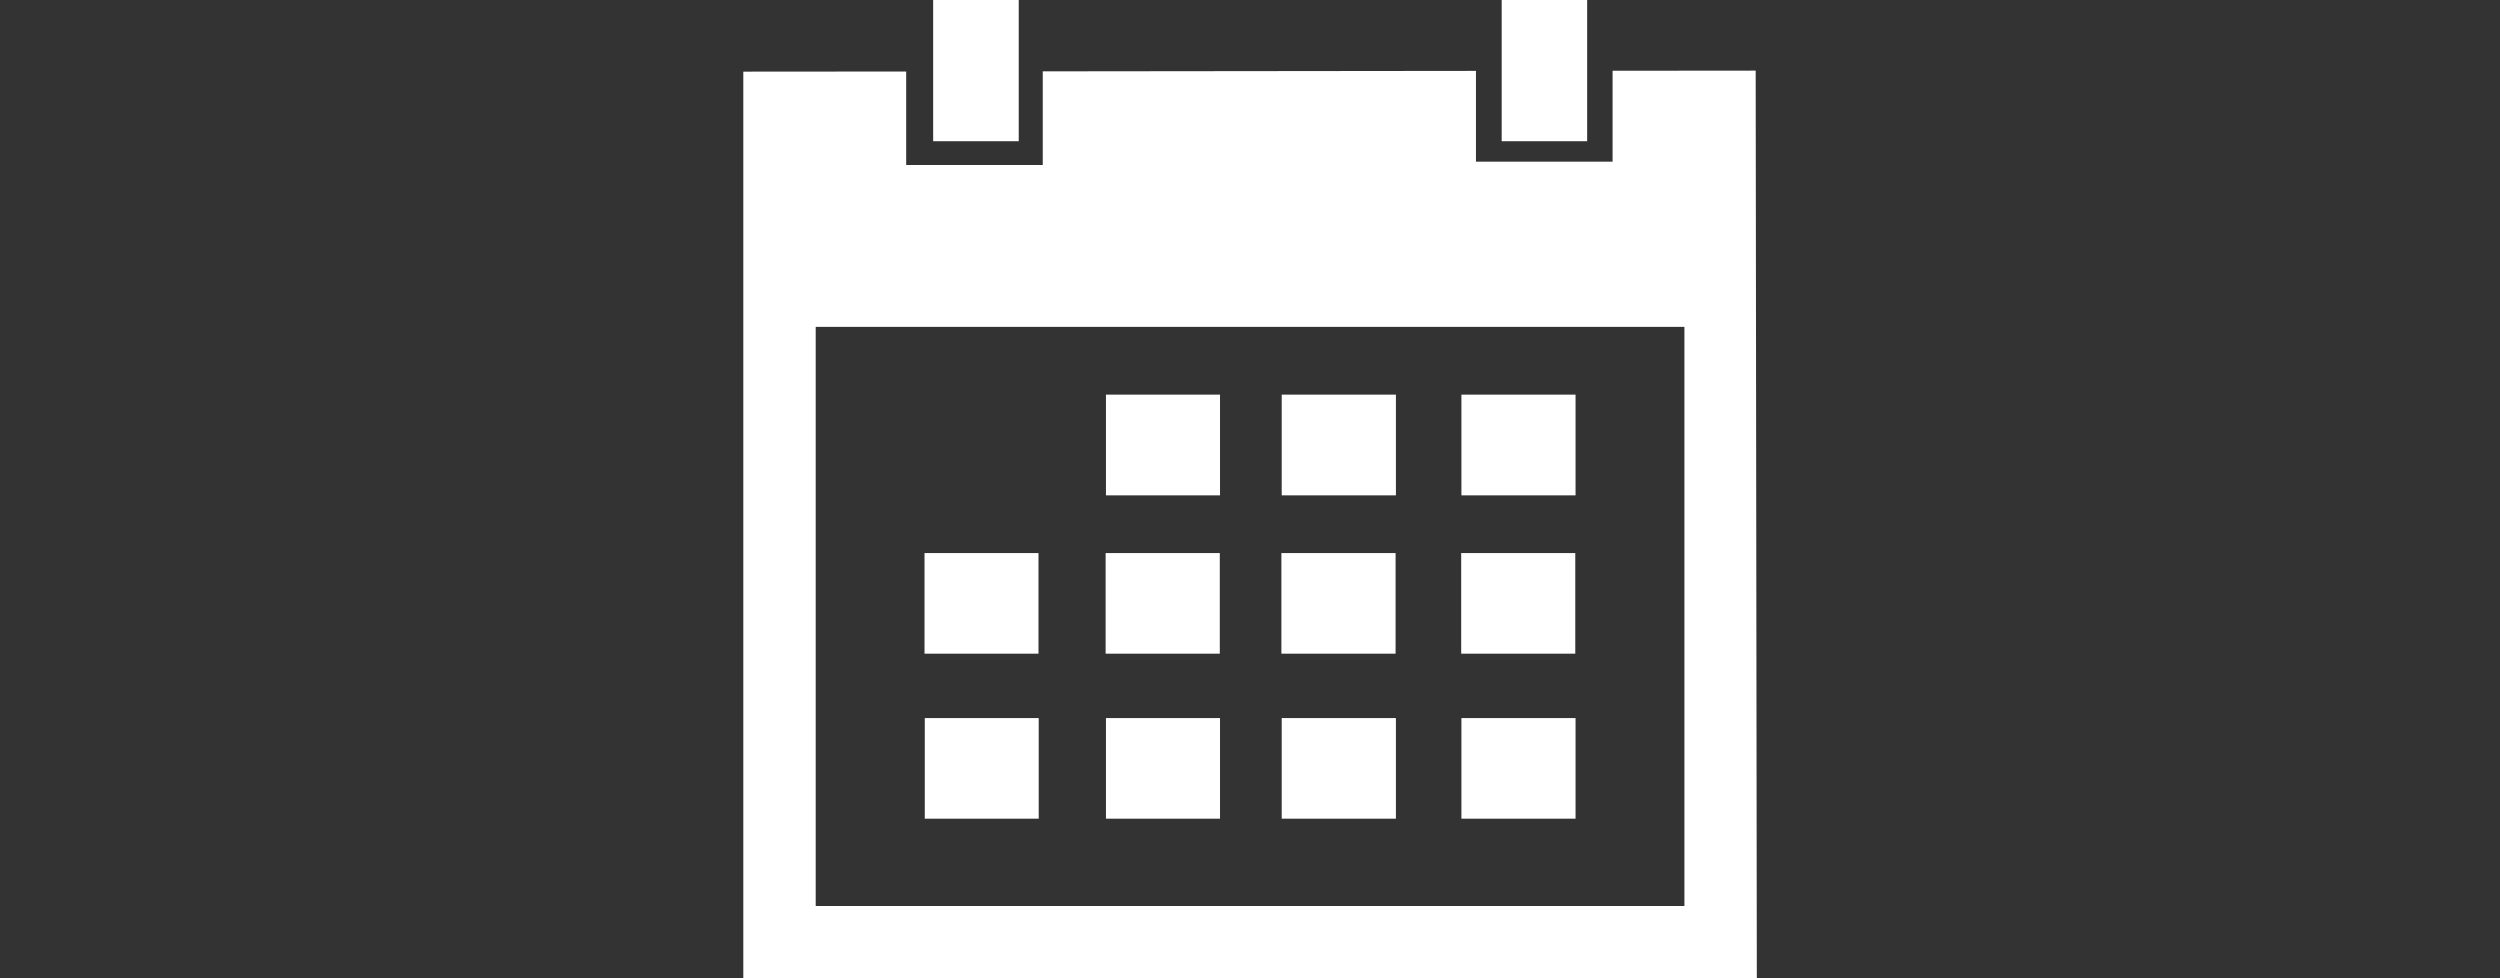 <?xml version="1.0" encoding="utf-8"?>
<!-- Generator: Adobe Illustrator 16.0.0, SVG Export Plug-In . SVG Version: 6.00 Build 0)  -->
<!DOCTYPE svg PUBLIC "-//W3C//DTD SVG 1.1//EN" "http://www.w3.org/Graphics/SVG/1.1/DTD/svg11.dtd">
<svg version="1.1" id="Ebene_1" xmlns="http://www.w3.org/2000/svg" xmlns:xlink="http://www.w3.org/1999/xlink" x="0px" y="0px"
	 width="76.667px" height="30px" viewBox="19.167 7.5 76.667 30" enable-background="new 19.167 7.5 76.667 30"
	 xml:space="preserve">
<rect x="19.167" y="7.5" width="76.667" height="30" fill="#333333" stroke="none"/>
<g>
	<path fill="#FFFFFF" d="M68.269-54.911c-2.016-0.708-2.029-1.419-2.029-1.419c-3.965,7.815-6.976,0.022-6.976,0.022
		c-0.274,1.055-4.355,2.292-4.355,2.292c-1.19,0.459-1.695,1.146-1.695,1.146c-1.764,2.613-1.969,8.435-1.969,8.435
		c0.023,1.327,0.596,1.466,0.596,1.466c4.057,1.81,10.415,2.131,10.415,2.131c6.531,0.137,11.285-1.856,11.285-1.856
		c0.69-0.435,0.71-0.78,0.71-0.78c0.481-4.169-1.581-8.866-1.581-8.866C72.048-53.72,68.269-54.911,68.269-54.911z"/>
	<path fill="#FFFFFF" d="M58.265-60.458c0.304,2.512,2.467,5.118,4.427,5.118c2.255,0,4.396-2.739,4.732-5.118
		c0.126-0.091,0.333-0.309,0.41-0.805c0,0,0.481-1.722-0.156-1.537c0.224-0.666,0.961-3.254-0.47-4.862c0,0-0.667-0.913-2.293-1.396
		c-0.056-0.049-0.113-0.096-0.18-0.143c0,0,0.036,0.042,0.09,0.113c-0.093-0.025-0.191-0.049-0.289-0.072
		c-0.088-0.092-0.188-0.188-0.3-0.287c0,0,0.099,0.099,0.218,0.269c-0.045-0.011-0.085-0.022-0.131-0.029
		c-0.072-0.113-0.164-0.229-0.275-0.348c0,0,0.047,0.092,0.11,0.235c-0.3-0.219-0.901-0.73-0.901-1.298c0,0-0.377,0.177-0.597,0.499
		c0.086-0.266,0.23-0.511,0.469-0.713c0,0-0.249,0.126-0.478,0.401c-0.178,0.101-0.583,0.379-0.719,0.871l-0.128-0.065
		c0.063-0.137,0.151-0.287,0.272-0.435c0,0-0.176,0.157-0.33,0.408l-0.261-0.13c0.077-0.146,0.179-0.296,0.318-0.442
		c0,0-0.14,0.109-0.29,0.289c0.043-0.168,0.035-0.362-0.491,0.215c0,0-2.374,1.028-3.062,3.162c0,0-0.402,0.962,0.131,3.793
		c-0.76-0.359-0.241,1.502-0.241,1.502C57.929-60.766,58.138-60.549,58.265-60.458z M62.579-70.336
		c-0.116,0.161-0.215,0.363-0.264,0.607l-0.083-0.03C62.298-69.968,62.407-70.165,62.579-70.336z"/>
</g>
<g>
	<path fill="#FFFFFF" d="M26.668-45.786c-8.285,0-15,6.715-15,15c0,8.283,6.716,15,15,15c8.284,0,15-6.717,15-15
		C41.667-39.071,34.952-45.786,26.668-45.786z M27.305-18.276v-2.236c0-0.352-0.285-0.637-0.636-0.637
		c-0.353,0-0.638,0.285-0.638,0.637v2.236c-6.417-0.322-11.55-5.455-11.874-11.873h2.136c0.351,0,0.637-0.286,0.637-0.637
		c0-0.351-0.286-0.636-0.637-0.636h-2.136c0.323-6.419,5.459-11.555,11.88-11.875c0,0.011-0.007,0.02-0.007,0.028v2.333
		c0,0.352,0.285,0.637,0.638,0.637c0.352,0,0.637-0.285,0.637-0.637v-2.333c0-0.009-0.006-0.018-0.006-0.028
		c6.42,0.32,11.555,5.457,11.879,11.875h-2.154c-0.352,0-0.637,0.286-0.637,0.636c0,0.351,0.285,0.637,0.637,0.637h2.154
		C38.856-23.731,33.722-18.598,27.305-18.276z"/>
	<path fill="#FFFFFF" d="M34.842-31.422h-7.138c-0.219-0.353-0.591-0.601-1.037-0.601c-0.146,0-0.28,0.037-0.409,0.083l-4.94-4.941
		c-0.249-0.249-0.653-0.249-0.901,0c-0.249,0.248-0.249,0.651,0,0.899l5.042,5.044c-0.006,0.052-0.029,0.098-0.029,0.151
		c0,0.683,0.553,1.238,1.237,1.238c0.445,0,0.817-0.248,1.036-0.602h7.139c0.352,0,0.637-0.285,0.637-0.636
		C35.479-31.136,35.194-31.422,34.842-31.422z"/>
</g>
<g>
	<path fill="#FFFFFF" d="M-20.266-19.659c0,0,4.202-1.622,4.202-1.843v-3.294c0-0.227-4.213-1.724-4.213-1.724l-0.772-1.837
		c0,0,1.799-4.063,1.641-4.219l-2.381-2.324c-0.166-0.161-4.227,1.693-4.227,1.693l-1.878-0.756c0,0-1.652-4.117-1.878-4.117h-3.365
		c-0.232,0-1.765,4.126-1.765,4.126l-1.87,0.758c0,0-4.148-1.763-4.308-1.605l-2.378,2.329c-0.164,0.161,1.729,4.139,1.729,4.139
		l-0.772,1.836c0,0-4.205,1.617-4.205,1.836v3.295c0,0.229,4.215,1.731,4.215,1.731l0.77,1.832c0,0-1.799,4.058-1.639,4.215
		l2.378,2.33c0.163,0.157,4.228-1.696,4.228-1.696l1.876,0.76c0,0,1.653,4.114,1.882,4.114h3.362c0.232,0,1.767-4.125,1.767-4.125
		l1.876-0.76c0,0,4.137,1.762,4.297,1.605l2.382-2.326c0.164-0.163-1.73-4.14-1.73-4.14L-20.266-19.659z M-31.384-18.273
		c-2.708,0-4.915-2.156-4.915-4.807c0-2.649,2.207-4.803,4.915-4.803c2.706,0,4.911,2.154,4.911,4.803
		C-26.473-20.429-28.679-18.273-31.384-18.273z"/>
	<path fill="#FFFFFF" d="M-5.333-16.174l-0.137-0.953c0,0,1.289-1.719,1.232-1.808l-0.807-1.371c-0.053-0.096-2.111,0.33-2.111,0.33
		l-0.762-0.569c0,0-0.269-2.132-0.373-2.157l-1.524-0.377c-0.108-0.026-1.286,1.756-1.286,1.756l-0.938,0.148
		c0,0-1.675-1.296-1.762-1.241l-1.353,0.836c-0.092,0.058,0.301,2.149,0.301,2.149l-0.562,0.784c0,0-2.098,0.293-2.125,0.401
		l-0.384,1.559c-0.024,0.108,1.711,1.29,1.711,1.29l0.138,0.955c0,0-1.289,1.713-1.238,1.805l0.809,1.37
		c0.055,0.097,2.114-0.331,2.114-0.331l0.761,0.568c0,0,0.269,2.136,0.371,2.161l1.527,0.377c0.104,0.026,1.278-1.758,1.278-1.758
		l0.94-0.144c0,0,1.675,1.297,1.768,1.237l1.348-0.837c0.095-0.058-0.302-2.146-0.302-2.146l0.564-0.783c0,0,2.098-0.295,2.123-0.4
		l0.384-1.558C-3.599-14.991-5.333-16.174-5.333-16.174z M-8.548-15.236c-0.309,1.253-1.557,2.029-2.787,1.725
		c-1.229-0.302-1.974-1.572-1.664-2.824c0.311-1.256,1.563-2.029,2.789-1.727C-8.983-17.76-8.238-16.491-8.548-15.236z"/>
</g>
<g>
	<rect x="53.083" y="19.602" fill="#FFFFFF" width="3.498" height="3.089"/>
	<rect x="58.473" y="19.602" fill="#FFFFFF" width="3.502" height="3.089"/>
	<rect x="63.984" y="19.602" fill="#FFFFFF" width="3.5" height="3.089"/>
	<rect x="53.073" y="24.461" fill="#FFFFFF" width="3.501" height="3.085"/>
	<rect x="58.463" y="24.461" fill="#FFFFFF" width="3.502" height="3.085"/>
	<rect x="63.977" y="24.461" fill="#FFFFFF" width="3.499" height="3.085"/>
	<rect x="53.083" y="29.521" fill="#FFFFFF" width="3.498" height="3.085"/>
	<rect x="47.519" y="24.461" fill="#FFFFFF" width="3.495" height="3.085"/>
	<rect x="47.527" y="29.521" fill="#FFFFFF" width="3.494" height="3.085"/>
	<rect x="58.473" y="29.521" fill="#FFFFFF" width="3.502" height="3.085"/>
	<rect x="63.984" y="29.521" fill="#FFFFFF" width="3.5" height="3.085"/>
	<path fill="#FFFFFF" d="M73.008,9.666L68.62,9.67v2.787h-4.19V9.674L51.145,9.688v2.871h-4.188V9.693l-4.995,0.004V37.5h2.222
		h26.64l2.219-0.008L73.008,9.666z M70.822,35.284H44.182V17.523h26.641V35.284L70.822,35.284z"/>
	<rect x="47.784" y="7.5" fill="#FFFFFF" width="2.624" height="4.331"/>
	<rect x="65.219" y="7.5" fill="#FFFFFF" width="2.621" height="4.331"/>
</g>
</svg>
